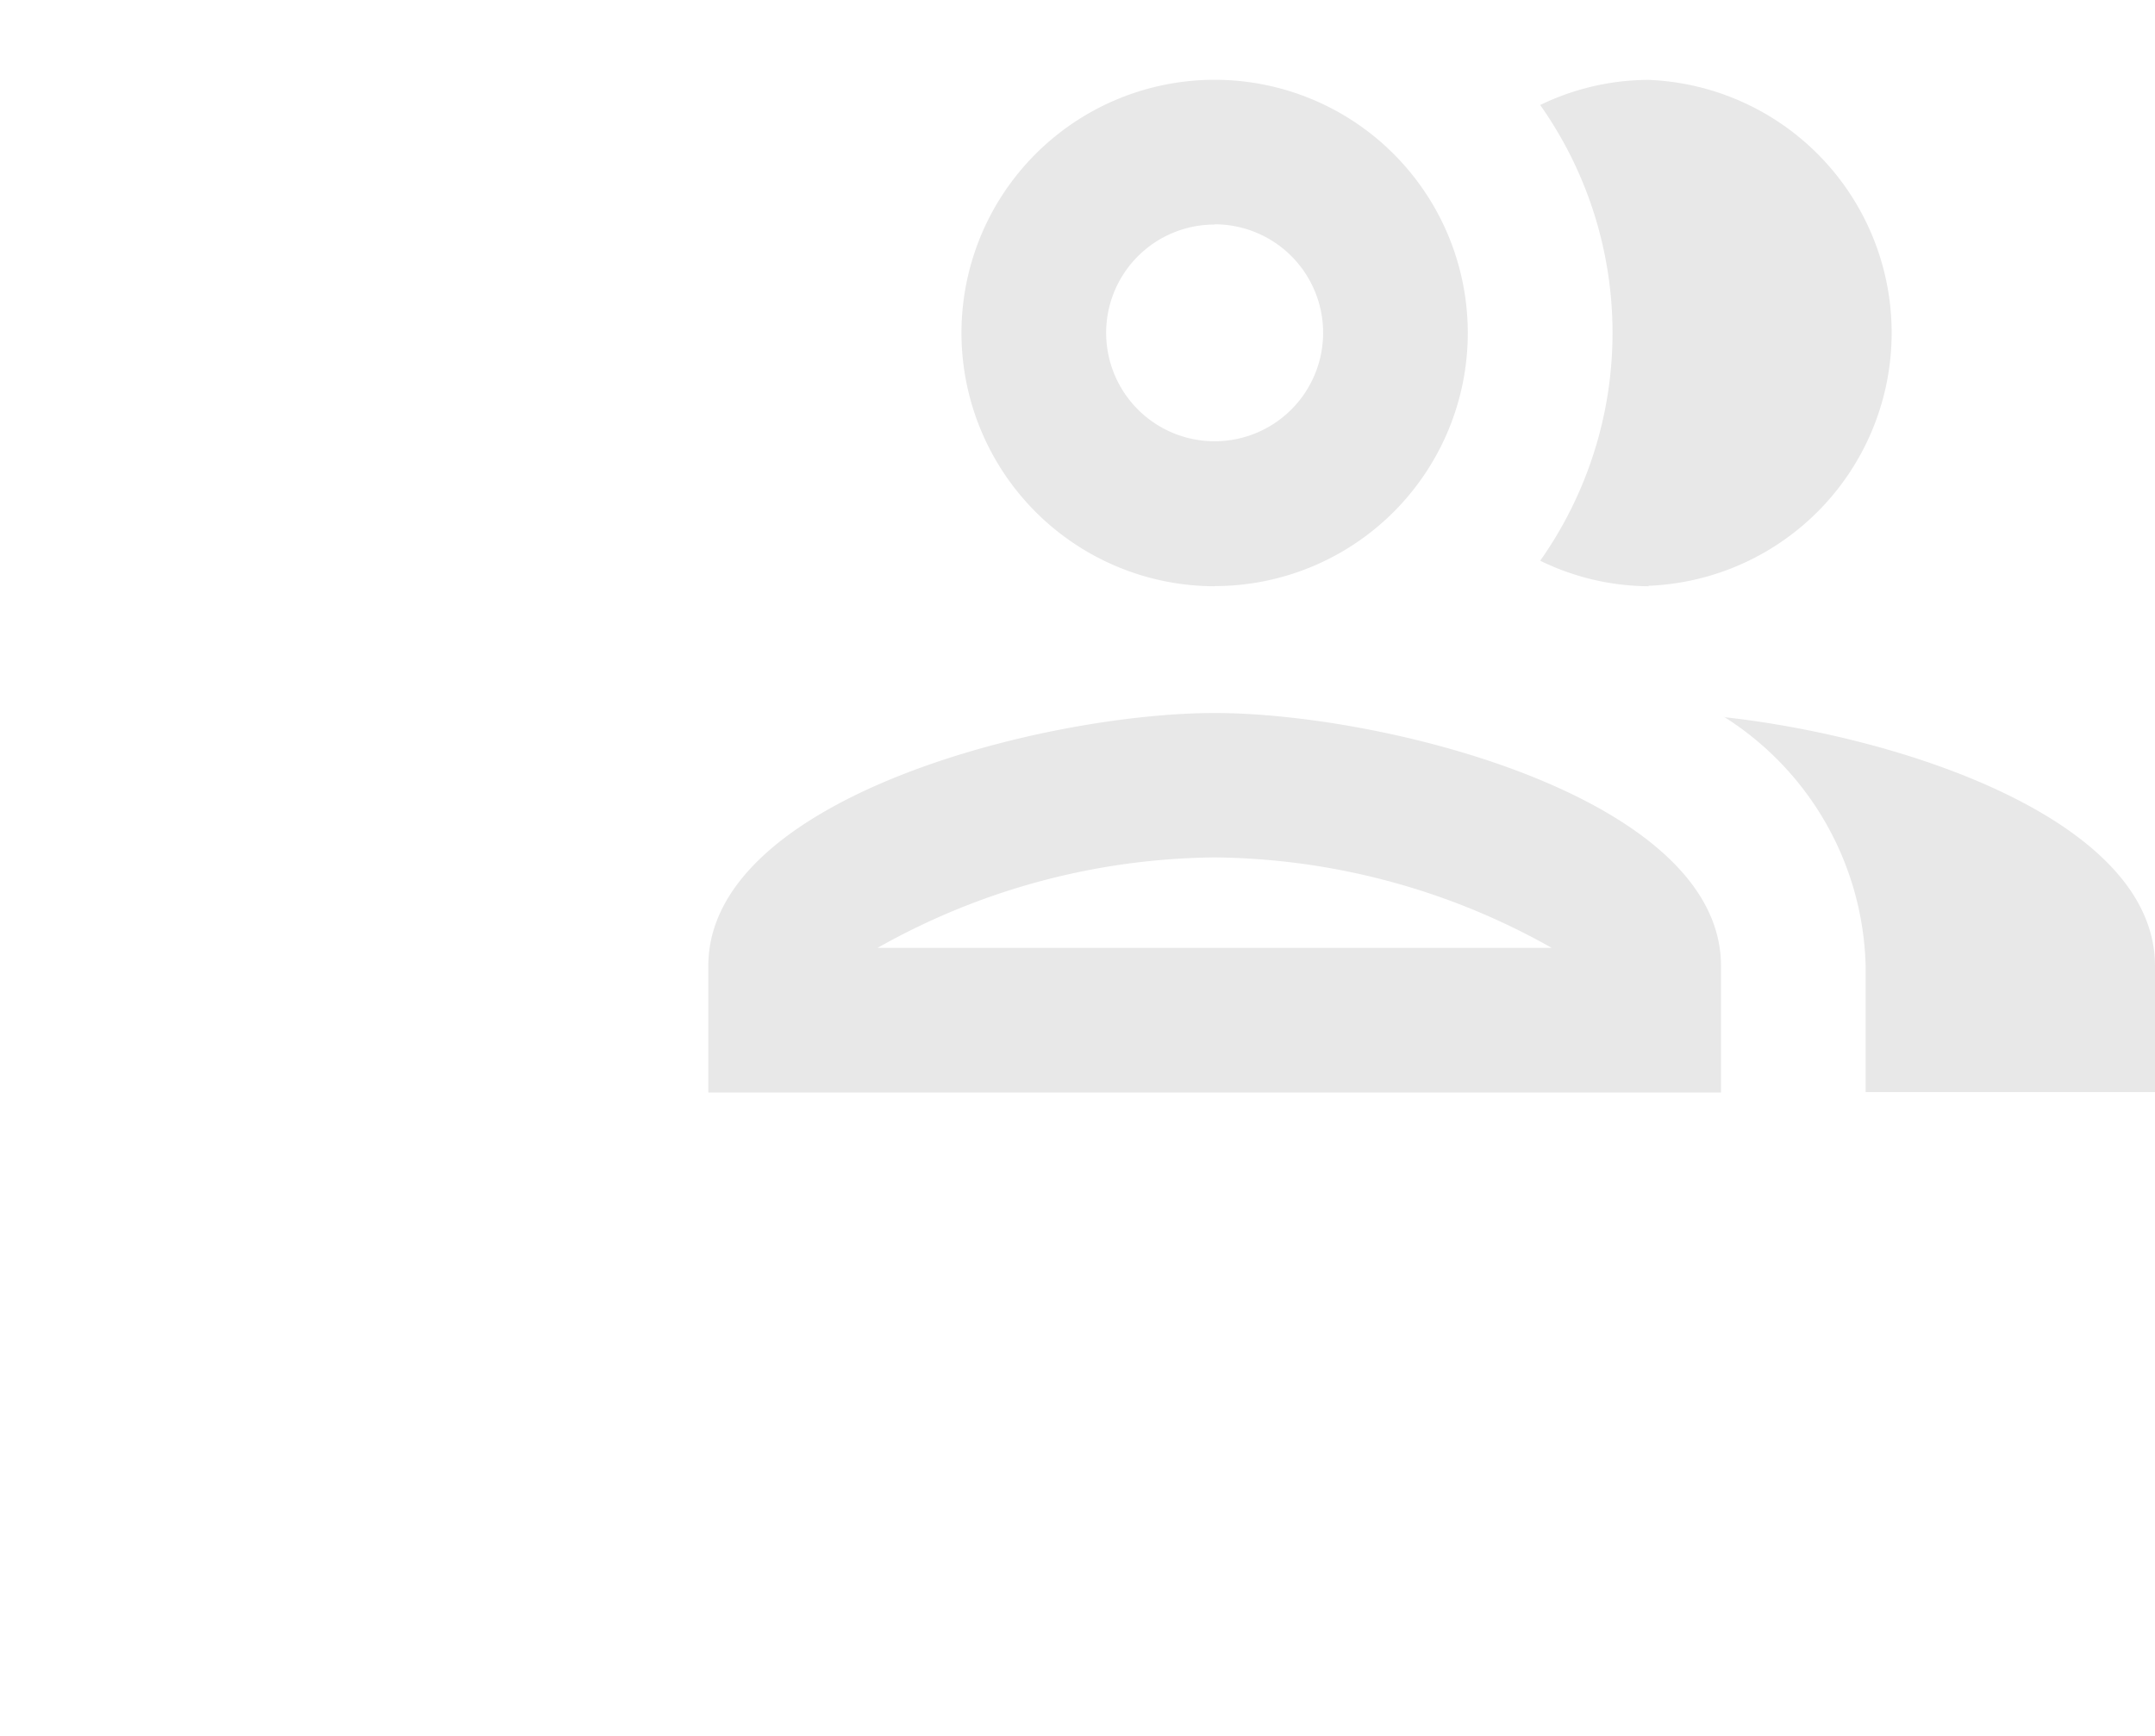 <svg id="Group_119" data-name="Group 119" xmlns="http://www.w3.org/2000/svg" width="42.886" height="34.548" viewBox="0 0 42.886 34.548">
  <path id="Path_73" data-name="Path 73" d="M0,0H34.548V34.548H0Z" fill="none"/>
  <path id="Path_74" data-name="Path 74" d="M12.077,17.6C8.708,17.6,2,19.28,2,22.634v2.519H22.153V22.634C22.153,19.28,15.445,17.6,12.077,17.6ZM5.368,22.274a13.879,13.879,0,0,1,6.708-1.8,13.879,13.879,0,0,1,6.708,1.8Zm6.708-7.2a5.038,5.038,0,1,0-5.038-5.038A5.044,5.044,0,0,0,12.077,15.077Zm0-7.2a2.159,2.159,0,1,1-2.159,2.159A2.156,2.156,0,0,1,12.077,7.879Zm10.134,9.8a6.035,6.035,0,0,1,2.821,4.952v2.519H30.79V22.634C30.79,19.726,25.752,18.071,22.211,17.682Zm-1.5-2.606A5.038,5.038,0,0,0,20.714,5a4.96,4.96,0,0,0-2.159.5,7.862,7.862,0,0,1,0,9.069A4.96,4.96,0,0,0,20.714,15.077Z" transform="translate(12.096 -3.41)" fill="#e8e8e8"/>
</svg>
